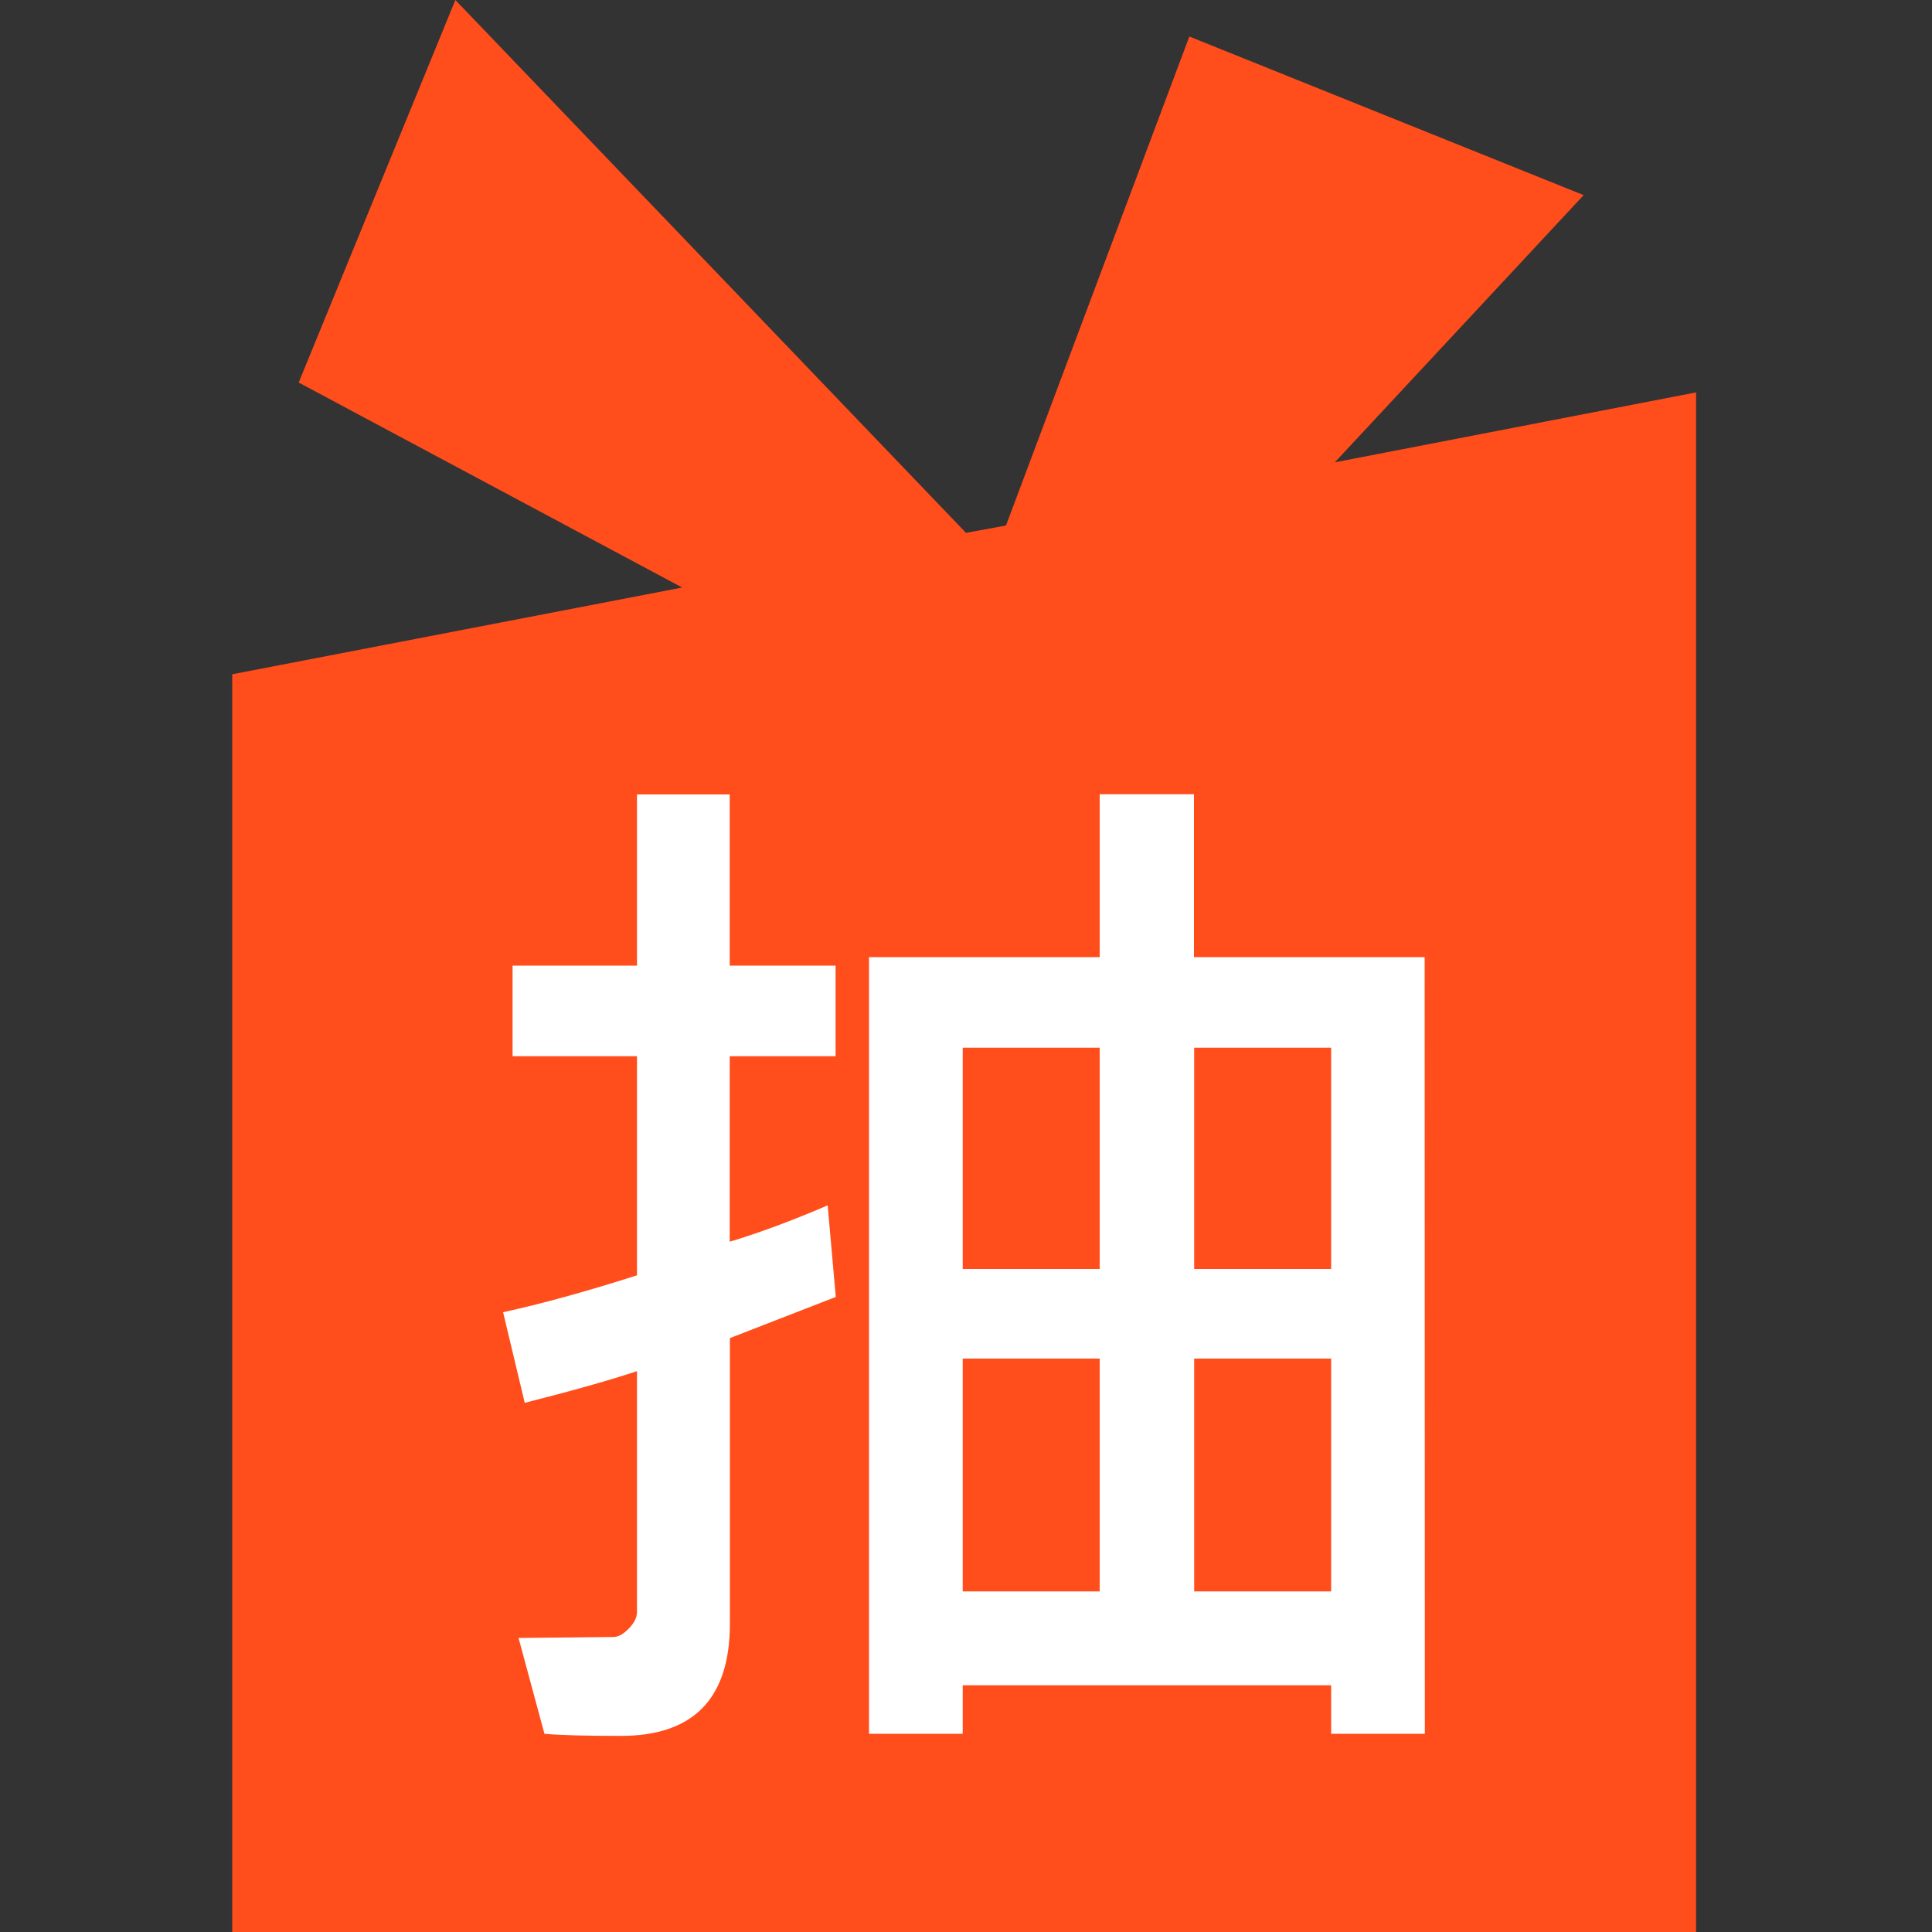 <?xml version="1.0" encoding="utf-8"?>
<!-- Generator: Adobe Illustrator 27.2.0, SVG Export Plug-In . SVG Version: 6.00 Build 0)  -->
<svg version="1.1" id="圖層_1" xmlns="http://www.w3.org/2000/svg" xmlns:xlink="http://www.w3.org/1999/xlink" x="0px" y="0px"
	 viewBox="0 0 1000 1000" style="enable-background:new 0 0 1000 1000;" xml:space="preserve">
<rect x="0" y="0" width="1000" height="1000" fill="#333333" stroke="none"/>
<style type="text/css">
	.st0{fill:#FF4D1C;}
	.st1{enable-background:new    ;}
	.st2{fill:#FFFFFF;}
</style>
<path class="st0" d="M690.9,239.3L819.7,101L615.6,18.9L520.7,272l-20.7,3.8L235.7,0l-81.1,198l198.5,106.1L120.2,349v656.1h757.7
	v-802L690.9,239.3z"/>
<g class="st1">
	<path class="st2" d="M432.6,671.3l-54.8,21.3v147.8c0,38.7-18.8,58.1-56.5,58.1c-18.9,0-32.1-0.4-39.5-1.1l-13.4-49.6l49.1-0.5
		c2.5,0,5.2-1.5,8-4.4s4.2-5.7,4.2-8.5V709.7c-13.5,4.5-32.8,10-58.1,16.4l-11.2-46.9c19.3-4.2,42.4-10.5,69.3-19.1V546.7h-64.4
		v-46.9h64.4v-88.6h48v88.6h54.8v46.9h-54.8v96c15.1-4.5,32-10.8,50.7-18.8L432.6,671.3z M737.5,897.4H689v-25.1H498.3v25.1h-48.5
		v-402h119.4v-84.3H618v84.3h119.4L737.5,897.4L737.5,897.4z M569.2,656.8V542.3h-70.9v114.5H569.2z M569.2,823.7V703.2h-70.9v120.5
		H569.2z M689,656.8V542.3h-70.9v114.5H689z M689,823.7V703.2h-70.9v120.5H689z"/>
</g>
</svg>
